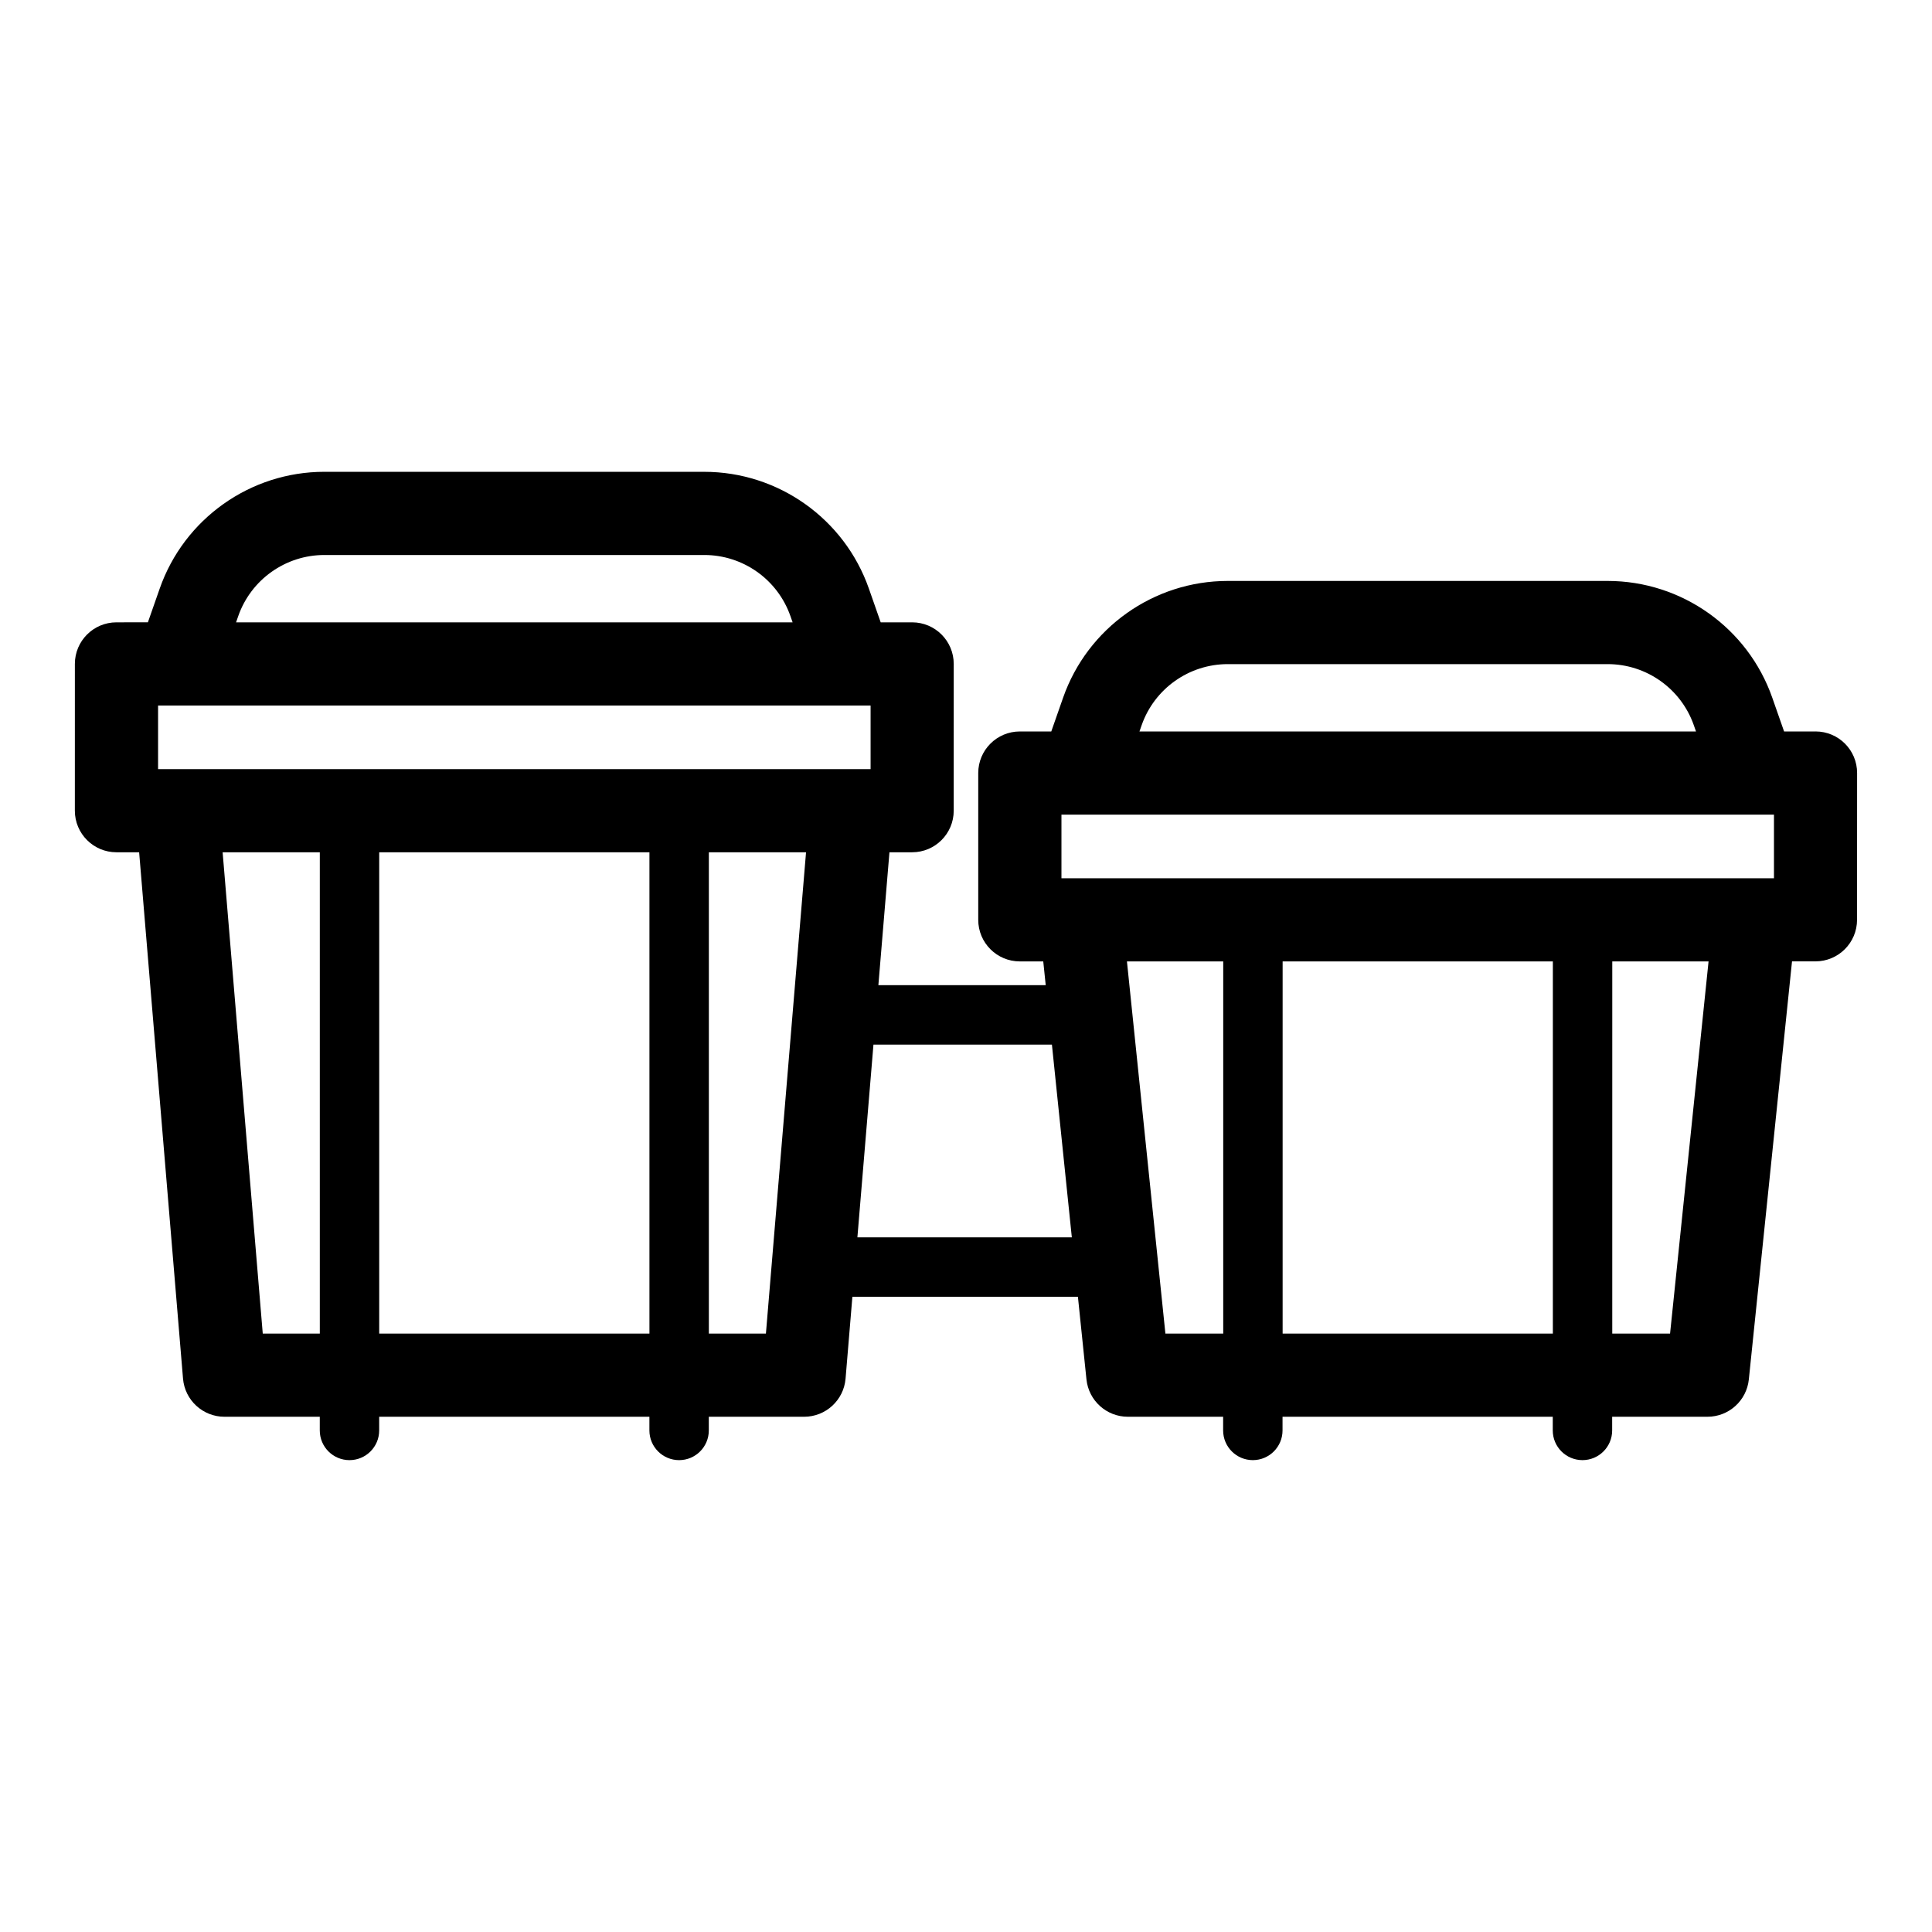 <?xml version="1.0" encoding="UTF-8"?>
<!-- Uploaded to: SVG Repo, www.svgrepo.com, Generator: SVG Repo Mixer Tools -->
<svg fill="#000000" width="800px" height="800px" version="1.1" viewBox="144 144 512 512" xmlns="http://www.w3.org/2000/svg">
 <path d="m625.14 337.85h-8.336l-3.133-8.953c-6.484-18.504-24.012-30.941-43.625-30.941h-100.69c-19.613 0-37.141 12.434-43.625 30.941l-3.133 8.949h-8.336c-6.086 0-11.02 4.934-11.02 11.02v38.898c0 6.086 4.934 11.02 11.02 11.02h6.211l0.652 6.297-44.348 0.004 2.934-35.223h6.012c6.086 0 11.02-4.934 11.02-11.02l0.004-38.895c0-6.086-4.934-11.02-11.02-11.02h-8.336l-3.133-8.949c-6.484-18.504-24.012-30.941-43.625-30.941l-50.344-0.004h-50.344c-19.609 0-37.141 12.434-43.621 30.941l-3.133 8.949-8.332 0.004c-6.086 0-11.02 4.934-11.02 11.02l-0.004 38.895c0 6.086 4.934 11.02 11.02 11.02h6.016l11.629 139.49c0.477 5.707 5.25 10.105 10.984 10.105h25.258v3.625c0 4.348 3.523 7.871 7.871 7.871 4.348 0 7.871-3.523 7.871-7.871v-3.625h71.613v3.625c0 4.348 3.523 7.871 7.871 7.871s7.871-3.523 7.871-7.871v-3.625h25.258c5.731 0 10.508-4.394 10.984-10.105l1.809-21.703h59.766l2.266 21.914c0.582 5.617 5.316 9.891 10.961 9.891h25.258v3.625c0 4.348 3.523 7.871 7.871 7.871 4.348 0 7.871-3.523 7.871-7.871v-3.625h71.613v3.625c0 4.348 3.523 7.871 7.871 7.871 4.348 0 7.871-3.523 7.871-7.871v-3.625h25.258c5.648 0 10.383-4.269 10.961-9.891l11.445-110.79h6.211c6.086 0 11.02-4.934 11.02-11.02l0.016-38.891c0.012-6.086-4.922-11.02-11.012-11.02zm-105.43 38.895h-94.414v-16.855h5.094c0.012 0 0.023 0.004 0.039 0.004 0.012 0 0.023-0.004 0.039-0.004h178.48c0.012 0 0.023 0.004 0.039 0.004 0.012 0 0.023-0.004 0.039-0.004h5.094v16.855zm-73.16-40.562c3.387-9.68 12.559-16.184 22.816-16.184h100.69c10.262 0 19.43 6.504 22.82 16.184l0.582 1.668h-147.49zm-166.25 11.641h-94.41v-16.852h5.094c0.012 0 0.023 0.004 0.039 0.004 0.012 0 0.023-0.004 0.039-0.004h178.48c0.012 0 0.023 0.004 0.039 0.004 0.012 0 0.023-0.004 0.039-0.004h5.094v16.852zm-73.16-40.559c3.391-9.684 12.562-16.184 22.82-16.184h100.69c10.262 0 19.43 6.504 22.82 16.184l0.582 1.664h-147.49zm6.492 190.15-10.633-127.55h25.754v127.55zm66.668 0h-35.805v-127.55h71.613v127.55zm51.555 0v-127.55h25.754l-10.633 127.55zm39.363-25.504 4.258-51.082h47.293l5.277 51.082zm81.625 25.504-10.191-98.629h25.516v98.629zm66.871 0h-35.805v-98.629h71.613v98.629zm66.871 0h-15.32l0.004-98.629h25.516z"/>
</svg>